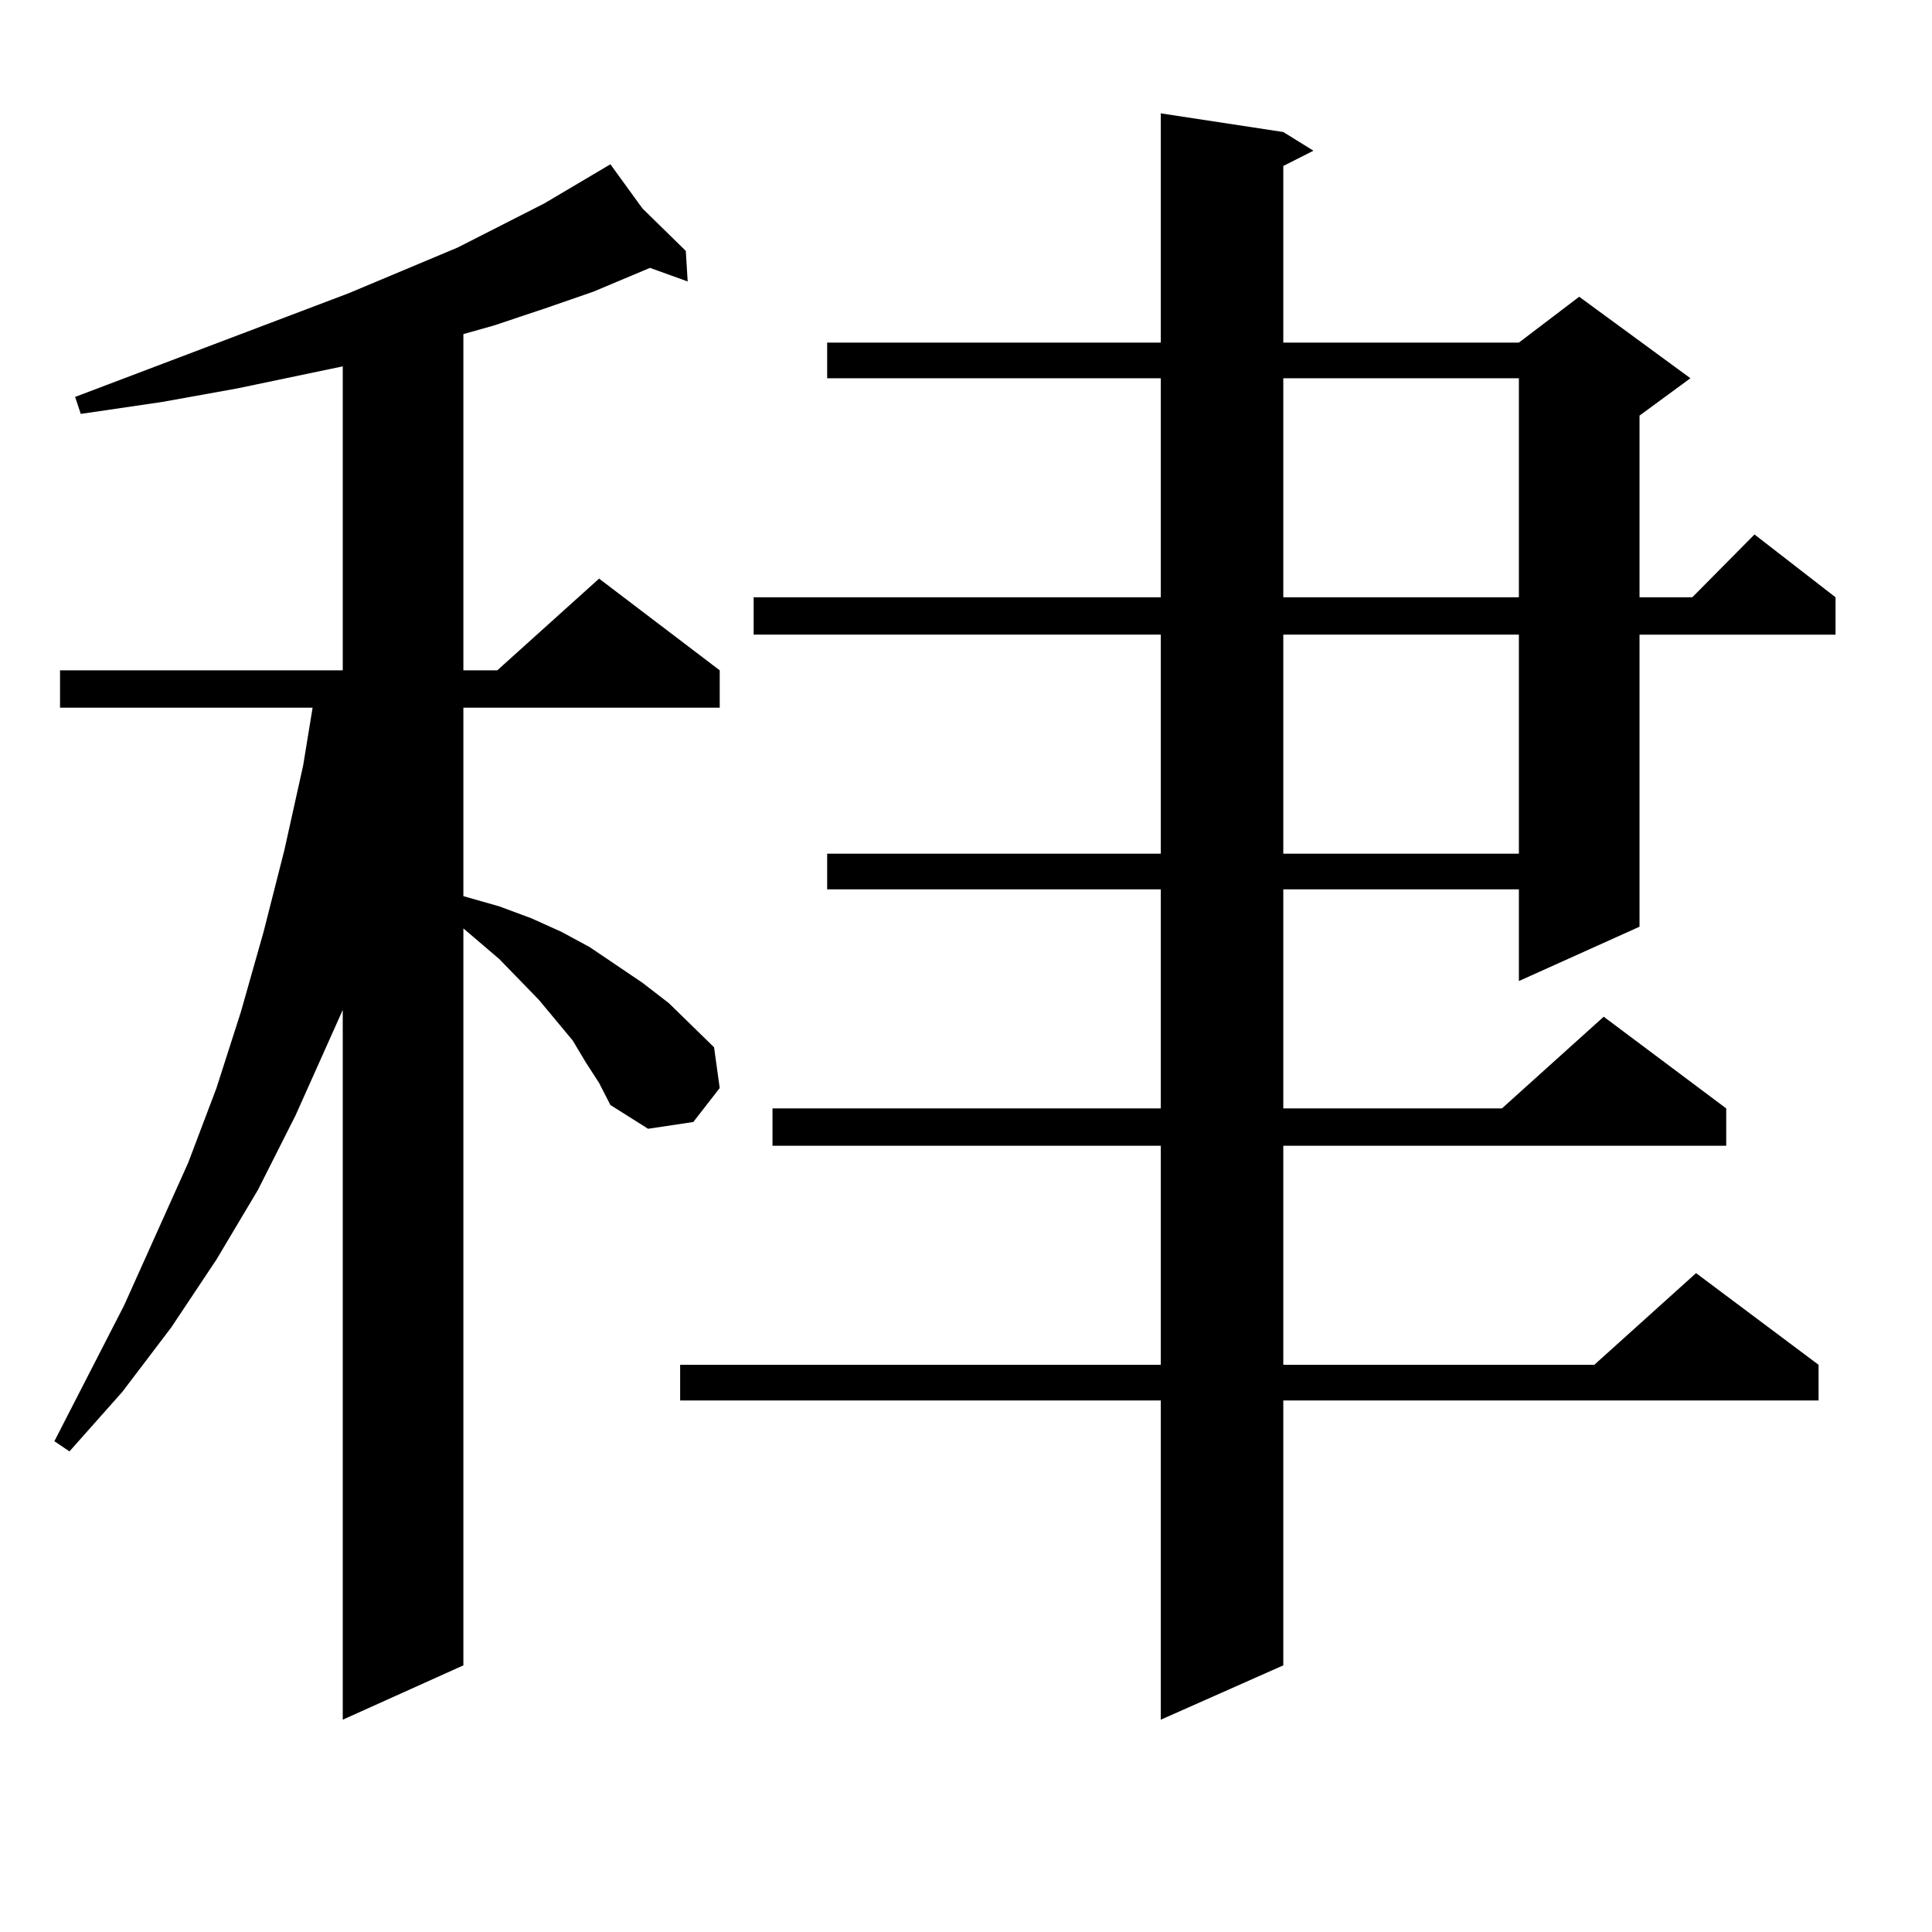 <?xml version="1.0" encoding="utf-8"?>
<!-- Generator: Adobe Illustrator 16.0.0, SVG Export Plug-In . SVG Version: 6.00 Build 0)  -->
<!DOCTYPE svg PUBLIC "-//W3C//DTD SVG 1.1//EN" "http://www.w3.org/Graphics/SVG/1.1/DTD/svg11.dtd">
<svg version="1.1" id="图层_1" xmlns="http://www.w3.org/2000/svg" xmlns:xlink="http://www.w3.org/1999/xlink" x="0px" y="0px"
	 width="1000px" height="1000px" viewBox="0 0 1000 1000" enable-background="new 0 0 1000 1000" xml:space="preserve">
<path d="M303.261,549.977l-6.829-11.426l-17.561-21.094l-20.487-21.094l-18.536-15.82v381.445l-62.438,28.125V522.73l-24.39,54.492
	l-19.512,38.672l-21.463,36.035l-23.414,35.156l-25.365,33.398L35.95,751.246l-7.805-5.273l36.097-70.313l16.585-36.914
	l16.585-36.914l14.634-38.672l12.683-39.551l11.707-41.309l10.731-42.188l9.756-43.945l4.878-29.883H31.072v-19.336H177.41V189.625
	l-54.633,11.426l-39.023,7.031l-41.95,6.152l-2.927-8.789l141.46-53.613l56.584-23.73l44.877-22.852l34.146-20.215l16.585,22.852
	l22.438,21.973l0.976,15.82l-19.512-7.031l-29.268,12.305l-25.365,8.789l-26.341,8.789l-15.609,4.395v174.023h17.561l52.682-47.461
	l62.438,47.461v19.336h-132.68v97.559l18.536,5.273l16.585,6.152l15.609,7.031l14.634,7.91l27.316,18.457l13.658,10.547
	l23.414,22.852l2.927,21.094l-13.658,17.578l-23.414,3.516l-19.512-12.305l-5.854-11.426L303.261,549.977z M664.228,68.336
	l15.609,9.668l-15.609,7.91v91.406h121.948l31.219-23.73l57.56,42.188l-26.341,19.336v94.043h27.316l32.194-32.52l41.95,32.52
	v19.336H848.613v151.172l-62.438,28.125v-47.461H664.228v113.379h113.168l52.682-47.461l63.413,47.461v19.336H664.228v113.379
	h160.972l52.682-47.461l63.413,47.461v18.457H664.228v137.109l-63.413,28.125V724.879H352.04v-18.457h248.774V593.043H399.844
	v-19.336h200.971V460.328H428.136v-18.457h172.679V328.492H390.088v-19.336h210.727V195.777H428.136V177.32h172.679V58.668
	L664.228,68.336z M664.228,195.777v113.379h121.948V195.777H664.228z M664.228,328.492v113.379h121.948V328.492H664.228z"/>
</svg>
